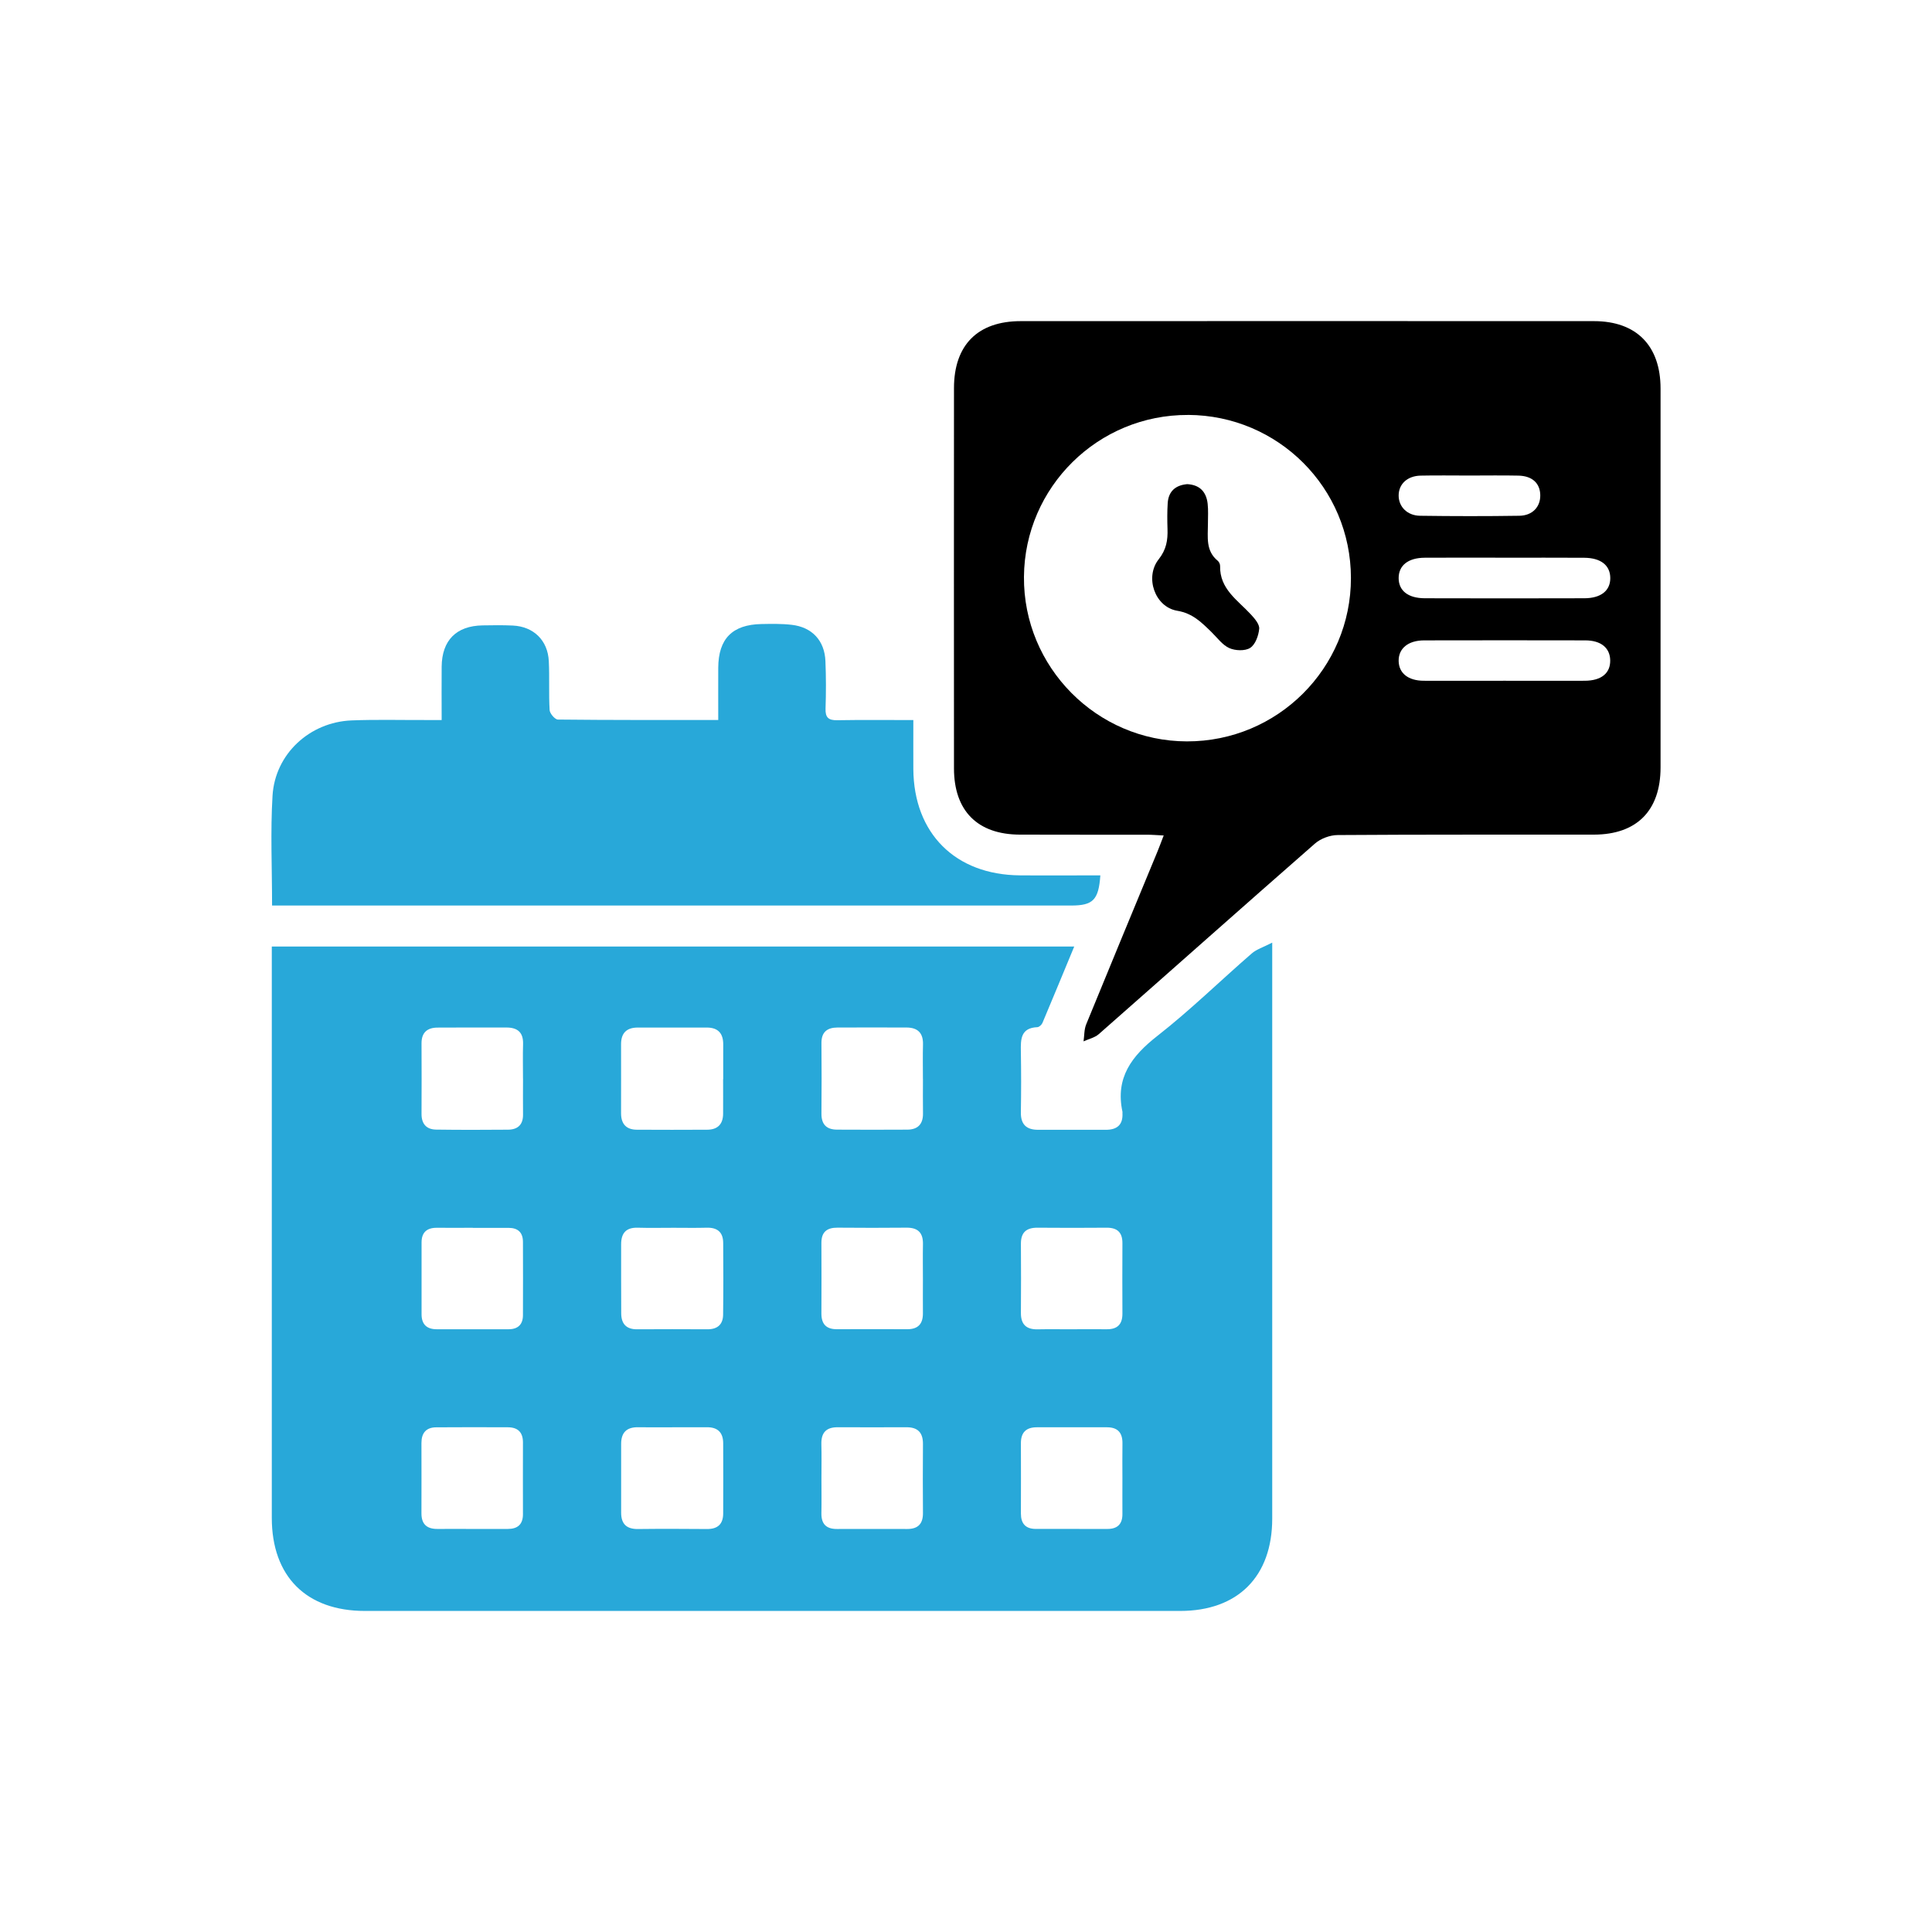 <?xml version="1.0" encoding="UTF-8"?>
<svg id="Layer_1" data-name="Layer 1" xmlns="http://www.w3.org/2000/svg" viewBox="0 0 500 500">
  <defs>
    <style>
      .cls-1 {
        fill: #28a8d9;
      }
    </style>
  </defs>
  <path class="cls-1" d="M70.32,244.96h207.69c-2.82,6.8-5.49,13.29-8.22,19.76-.2.48-.85,1.09-1.31,1.11-4.35.18-4.34,3.15-4.28,6.33.09,5.22.09,10.44,0,15.66-.06,3.16,1.41,4.58,4.48,4.57,5.84-.01,11.68,0,17.52,0,2.88,0,4.45-1.28,4.29-4.3,0-.12.02-.25,0-.37-1.88-8.81,2.38-14.42,9.04-19.63,8.5-6.65,16.25-14.25,24.41-21.33,1.25-1.09,2.99-1.61,5.31-2.81,0,2.47,0,3.81,0,5.15,0,47.97,0,95.94,0,143.91,0,14.98-8.89,23.9-23.83,23.9-70.33.01-140.65.01-210.98,0-15.18,0-24.09-8.93-24.1-24.09,0-47.84,0-95.69,0-143.53,0-1.34,0-2.67,0-4.32ZM187.17,279.28c0-2.98-.02-5.95,0-8.93.03-2.89-1.31-4.42-4.25-4.42-5.95,0-11.9,0-17.86,0-2.9,0-4.34,1.42-4.33,4.34.02,5.95,0,11.91,0,17.86,0,2.7,1.31,4.22,4.05,4.24,6.08.04,12.15.03,18.23,0,2.72-.01,4.12-1.43,4.13-4.16.02-2.98,0-5.95,0-8.93ZM174.32,317.75c-3.1,0-6.2.07-9.3-.02-3.03-.08-4.28,1.44-4.27,4.31,0,5.95-.01,11.9.02,17.85.01,2.67,1.27,4.15,4.1,4.13,6.07-.04,12.15-.03,18.22,0,2.6.01,4.02-1.26,4.05-3.78.08-6.2.06-12.4.02-18.6-.02-2.76-1.52-3.99-4.28-3.91-2.85.08-5.7.02-8.55.02ZM135.35,279.13c0-2.98-.07-5.95.02-8.93.09-3.04-1.45-4.28-4.3-4.28-5.95,0-11.9-.02-17.85.02-2.66.02-4.15,1.28-4.13,4.11.03,6.08.03,12.15,0,18.23-.01,2.59,1.28,4.03,3.79,4.06,6.2.09,12.4.07,18.6.02,2.5-.02,3.91-1.27,3.88-3.92-.04-3.1,0-6.2,0-9.3ZM238.85,279.21c0-2.98-.06-5.95.02-8.93.07-2.98-1.4-4.35-4.27-4.36-5.95-.01-11.9-.02-17.85,0-2.64.01-4.18,1.14-4.16,4.03.05,6.08.06,12.15,0,18.23-.03,2.81,1.32,4.16,4.03,4.17,6.07.03,12.15.04,18.22,0,2.7-.02,4.07-1.44,4.03-4.21-.05-2.98-.01-5.95-.01-8.93ZM174.06,369.38c-2.98,0-5.95.04-8.93-.01-2.94-.05-4.37,1.37-4.38,4.27-.01,5.95,0,11.9,0,17.85,0,2.93,1.43,4.26,4.37,4.22,5.95-.07,11.9-.05,17.85,0,2.77.02,4.18-1.27,4.19-4.02.02-6.08.03-12.15,0-18.23-.02-2.7-1.41-4.11-4.17-4.09-2.98.02-5.95,0-8.93,0ZM212.59,382.66c0,2.97.05,5.95-.01,8.92-.06,2.79,1.22,4.13,4.01,4.12,6.07-.02,12.14-.01,18.22,0,2.76,0,4.07-1.33,4.05-4.12-.04-5.95-.05-11.9,0-17.85.03-2.93-1.3-4.37-4.25-4.36-5.95.02-11.9.02-17.84,0-2.96-.01-4.27,1.42-4.2,4.36.08,2.97.02,5.95.02,8.92ZM122.35,317.75c-3.1,0-6.2.02-9.29,0-2.58-.02-3.96,1.18-3.96,3.8-.01,6.2-.01,12.39,0,18.59,0,2.59,1.34,3.87,3.92,3.87,6.2,0,12.39,0,18.59,0,2.4,0,3.72-1.2,3.73-3.63.03-6.32.02-12.64,0-18.96,0-2.43-1.26-3.64-3.69-3.65-3.1,0-6.2,0-9.29,0ZM238.85,331.3c0-3.1-.05-6.2.01-9.3.06-2.96-1.29-4.31-4.27-4.28-5.95.06-11.9.05-17.84,0-2.73-.02-4.18,1.1-4.17,3.95.03,6.07.03,12.15,0,18.22-.02,2.76,1.23,4.13,4.03,4.11,6.07-.03,12.14-.02,18.22,0,2.8,0,4.05-1.42,4.02-4.16-.03-2.85,0-5.7,0-8.55ZM277.46,344.01c2.97,0,5.95-.03,8.92,0,2.77.04,4.11-1.25,4.1-4.04-.03-6.07-.03-12.15,0-18.22.02-2.81-1.33-4.04-4.1-4.02-5.95.04-11.9.06-17.84,0-2.93-.03-4.36,1.22-4.33,4.21.05,5.95.04,11.9,0,17.85-.02,2.97,1.4,4.3,4.33,4.24,2.97-.06,5.95-.01,8.92-.01ZM122.49,395.69c2.97,0,5.95,0,8.92,0,2.56,0,3.93-1.17,3.93-3.82-.01-6.2-.02-12.39,0-18.59,0-2.62-1.34-3.89-3.89-3.9-6.2-.02-12.39-.04-18.59.01-2.57.02-3.79,1.47-3.79,4.03.01,6.07.02,12.15,0,18.22-.01,2.81,1.39,4.06,4.12,4.05,3.1-.02,6.2,0,9.29,0ZM290.48,382.52c0-2.97-.04-5.95.01-8.92.05-2.74-1.16-4.21-3.96-4.22-6.07,0-12.14,0-18.22,0-2.73,0-4.11,1.33-4.1,4.11.02,6.07.02,12.15,0,18.22,0,2.58,1.21,3.96,3.81,3.97,6.2.02,12.39,0,18.59.01,2.58,0,3.89-1.25,3.87-3.87-.02-3.1,0-6.2,0-9.3Z"/>
  <path d="M301.16,216.22c-1.82-.09-3.13-.2-4.45-.2-10.93-.01-21.87.02-32.8-.02-10.93-.04-17.01-6.15-17.02-17.13-.02-32.81-.02-65.62,0-98.42,0-11.16,6.15-17.34,17.27-17.34,49.45-.02,98.9-.02,148.36,0,10.99,0,17.23,6.36,17.23,17.45.01,32.68.01,65.37,0,98.05,0,11.15-6.14,17.37-17.22,17.39-22.12.03-44.23-.05-66.35.11-1.99.01-4.4.91-5.89,2.22-18.7,16.36-37.26,32.89-55.92,49.3-1.05.92-2.62,1.26-3.95,1.87.22-1.48.14-3.07.69-4.41,6.1-14.93,12.29-29.82,18.45-44.73.5-1.22.95-2.45,1.6-4.13ZM307.46,107.39c-23.27-.1-42.28,18.65-42.46,41.88-.19,23.34,18.83,42.56,42.16,42.6,23.46.05,42.49-18.92,42.46-42.3-.03-23.29-18.82-42.09-42.16-42.19ZM389.29,176.18c6.95,0,13.9.02,20.85,0,4.29-.02,6.65-1.96,6.58-5.32-.07-3.2-2.39-5.12-6.44-5.13-13.9-.03-27.79-.03-41.69,0-4.18,0-6.69,2.11-6.62,5.36.07,3.14,2.47,5.07,6.47,5.09,6.95.03,13.9,0,20.85,0ZM389.15,144.33c-6.82,0-13.64-.04-20.46.01-4.29.03-6.73,2.02-6.72,5.28.01,3.25,2.42,5.19,6.76,5.21,13.77.04,27.53.04,41.3,0,4.32-.01,6.73-1.99,6.71-5.24-.02-3.28-2.43-5.21-6.75-5.24-6.94-.05-13.89-.01-20.84-.01ZM380.29,123.07c-4.22,0-8.43-.07-12.65.02-3.42.08-5.64,2.17-5.67,5.1-.03,2.91,2.19,5.25,5.56,5.29,8.56.12,17.12.13,25.67,0,3.42-.05,5.48-2.32,5.42-5.36-.06-3.07-2.09-4.96-5.67-5.03-4.21-.09-8.43-.02-12.65-.02Z"/>
  <path class="cls-1" d="M70.41,234.36c0-9.83-.44-19.16.12-28.43.65-10.81,9.61-19.05,20.45-19.49,6.33-.25,12.67-.08,19.01-.1,1.33,0,2.66,0,4.31,0,0-4.9-.04-9.35,0-13.8.07-6.83,3.78-10.57,10.59-10.69,2.61-.05,5.22-.08,7.83.04,5.37.26,9.05,3.82,9.31,9.22.21,4.22-.04,8.45.21,12.66.05.89,1.39,2.44,2.14,2.45,13.65.15,27.29.11,41.5.11,0-4.69-.02-9.1,0-13.51.04-7.51,3.64-11.18,11.19-11.32,2.6-.05,5.23-.1,7.81.2,5.29.6,8.53,4.09,8.74,9.4.17,4.09.17,8.2.03,12.3-.07,2.29.75,3.03,3.01,2.99,6.42-.11,12.85-.04,19.71-.04,0,4.52-.02,8.59,0,12.66.11,16.66,10.84,27.4,27.57,27.53,6.94.06,13.87,0,20.83,0-.45,6.38-1.9,7.81-7.57,7.81-67.34,0-134.67,0-202.01,0-1.47,0-2.95,0-4.81,0Z"/>
  <path d="M307.13,125.29c3.34.14,5.06,1.97,5.41,5.08.19,1.71.07,3.47.07,5.2,0,3.41-.63,6.97,2.54,9.56.34.28.62.88.61,1.32-.14,6,4.55,8.86,7.98,12.58.97,1.05,2.24,2.53,2.14,3.7-.16,1.76-.99,4.08-2.33,4.94-1.32.85-3.87.75-5.42.05-1.81-.82-3.14-2.73-4.65-4.19-2.54-2.46-4.81-4.8-8.83-5.47-5.78-.97-8.45-8.68-4.78-13.32,1.99-2.52,2.37-4.94,2.28-7.81-.07-2.23-.09-4.47.05-6.69.19-3.07,1.99-4.64,4.94-4.93Z"/>
</svg>